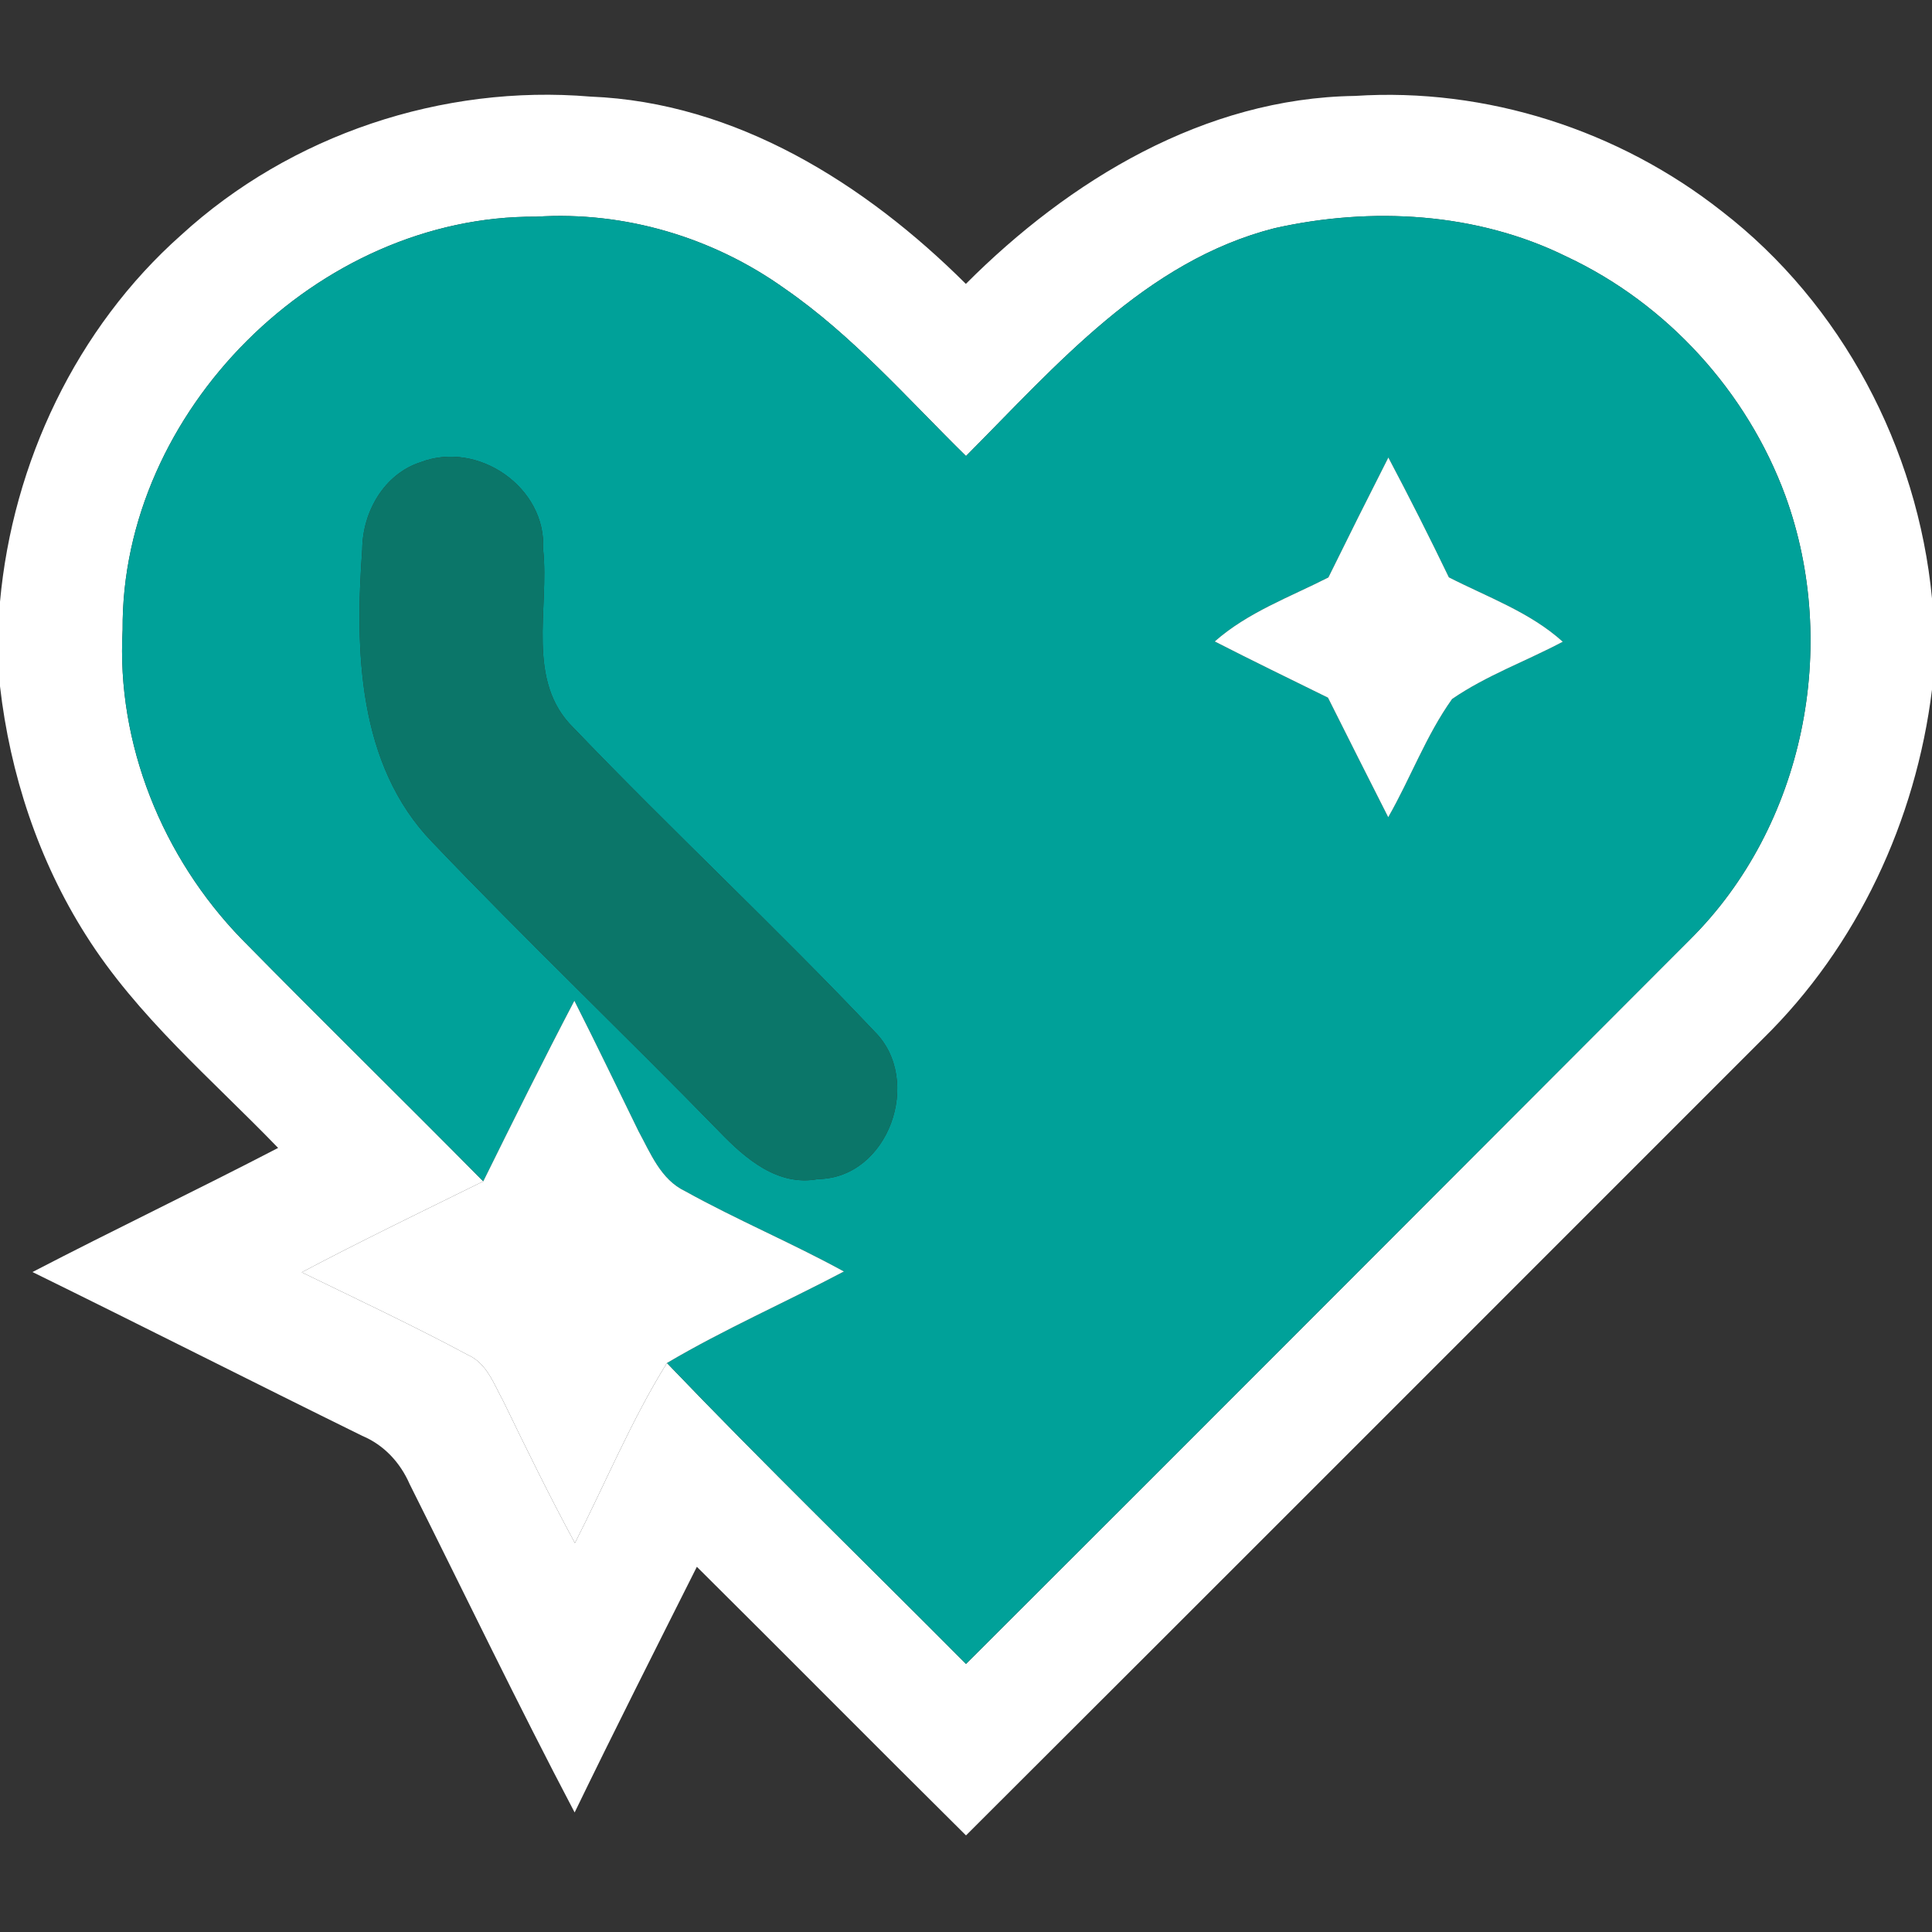 <?xml version="1.0" encoding="UTF-8"?> <svg xmlns="http://www.w3.org/2000/svg" width="144" height="144" viewBox="0 0 144 144" fill="none"><rect x="0" y="0" width="144" height="144" fill="#333333" stroke="none"/><g clip-path="url(#clip0_139_34)"><path d="M13.5 17.52C21.67 10.04 32.98 6.27 44.01 7.2C54.85 7.63 64.49 13.69 71.99 21.16C79.7 13.43 89.78 7.31 100.98 7.15C110.77 6.51 120.65 9.69 128.34 15.75C137.28 22.65 142.93 33.4 144 44.6V51.4C142.8 61.15 138.44 70.53 131.39 77.43C111.59 97.22 91.82 117.03 72 136.8C65.29 130.15 58.65 123.44 51.94 116.78C48.88 122.87 45.8 128.96 42.83 135.09C38.58 127.01 34.62 118.78 30.53 110.61C29.83 109.01 28.62 107.7 27 107.02C18.79 102.98 10.63 98.84 2.42 94.81C8.49 91.66 14.66 88.71 20.73 85.56C15.78 80.43 10.22 75.76 6.39 69.68C2.86 64.11 0.75 57.69 0 51.15V44.85C0.94 34.5 5.69 24.45 13.5 17.52V17.52ZM9.14 46.94C8.67 55.44 12.11 63.91 18.01 69.99C23.97 76.05 30.04 82 36.02 88.05C31.5 90.28 26.95 92.47 22.49 94.83C26.64 96.85 30.82 98.81 34.88 100.99C36.3 101.62 36.81 103.17 37.51 104.43C39.23 107.98 40.97 111.54 42.85 115.01C45.13 110.54 47.06 105.85 49.71 101.59C57 109.2 64.57 116.54 72 124.02C90.02 106.04 107.99 88.02 125.98 70.01C134.48 61.56 137.15 48.14 133.07 36.95C130.22 29.2 124.26 22.64 116.77 19.13C110.08 15.82 102.2 15.39 94.99 17.01C85.37 19.46 78.72 27.25 72 33.99C67.62 29.69 63.55 25 58.46 21.49C53.12 17.68 46.54 15.73 39.98 16.15C23.7 16.04 9.02 30.65 9.14 46.94V46.94Z" fill="white"></path><path d="M9.14 46.94C9.02 30.65 23.7 16.04 39.98 16.15C46.54 15.73 53.12 17.68 58.46 21.49C63.55 25 67.62 29.69 72 33.99C78.72 27.25 85.37 19.46 94.99 17.01C102.2 15.39 110.08 15.82 116.77 19.13C124.26 22.64 130.22 29.2 133.07 36.95C137.15 48.14 134.48 61.56 125.98 70.01C107.99 88.02 90.02 106.04 72 124.02C64.57 116.54 57 109.2 49.71 101.59C53.98 99.07 58.52 97.08 62.9 94.77C59.02 92.64 54.93 90.93 51.06 88.78C49.25 87.92 48.49 85.96 47.59 84.31C46 81.06 44.44 77.81 42.81 74.59C40.48 79.04 38.25 83.54 36.02 88.05C30.04 82 23.97 76.05 18.01 69.99C12.11 63.91 8.67 55.44 9.14 46.94V46.94ZM31.35 34.45C28.62 35.33 27.02 38.17 27 40.94C26.45 48.45 26.65 57.01 32.22 62.77C39.22 70.11 46.56 77.1 53.63 84.36C55.56 86.36 57.97 88.45 60.98 87.88C66.24 87.81 68.81 80.49 65.19 76.89C57.89 69.17 50.1 61.92 42.75 54.25C39.16 50.75 40.96 45.36 40.48 40.94C40.74 36.32 35.63 32.81 31.35 34.45V34.45ZM103.48 34.1C101.97 37.07 100.48 40.05 99.01 43.04C96.12 44.51 93 45.64 90.54 47.81C93.33 49.24 96.16 50.61 98.98 52C100.47 54.97 101.96 57.94 103.47 60.91C105.13 58.01 106.29 54.82 108.23 52.1C110.79 50.34 113.75 49.28 116.48 47.83C114.03 45.62 110.88 44.51 107.99 43.03C106.54 40.02 105.04 37.05 103.48 34.1V34.1Z" fill="#00A199"></path><path d="M31.35 34.45C35.63 32.81 40.74 36.32 40.48 40.94C40.96 45.36 39.16 50.75 42.75 54.25C50.1 61.92 57.89 69.17 65.19 76.89C68.81 80.49 66.24 87.81 60.98 87.88C57.97 88.45 55.56 86.36 53.63 84.36C46.56 77.1 39.22 70.11 32.22 62.77C26.65 57.01 26.45 48.45 27 40.94C27.02 38.17 28.62 35.33 31.35 34.45V34.45Z" fill="#0B7669"></path><path d="M103.48 34.1C105.04 37.05 106.54 40.02 107.99 43.03C110.88 44.51 114.03 45.62 116.48 47.83C113.75 49.28 110.79 50.34 108.23 52.1C106.29 54.82 105.13 58.01 103.47 60.91C101.96 57.94 100.47 54.97 98.98 52C96.16 50.61 93.33 49.24 90.54 47.81C93 45.64 96.12 44.51 99.01 43.04C100.48 40.05 101.97 37.07 103.48 34.1V34.1Z" fill="white"></path><path d="M42.81 74.59C44.44 77.81 46 81.06 47.59 84.31C48.49 85.96 49.25 87.92 51.06 88.78C54.93 90.93 59.02 92.64 62.9 94.77C58.52 97.08 53.98 99.07 49.71 101.59C47.06 105.85 45.13 110.54 42.85 115.01C40.97 111.54 39.23 107.98 37.51 104.43C36.81 103.17 36.3 101.62 34.88 100.99C30.82 98.81 26.64 96.85 22.49 94.83C26.95 92.47 31.5 90.28 36.02 88.05C38.25 83.54 40.48 79.04 42.81 74.59Z" fill="white"></path></g><defs><clipPath id="clip0_139_34"><rect width="144" height="144" fill="white"></rect></clipPath></defs></svg> 